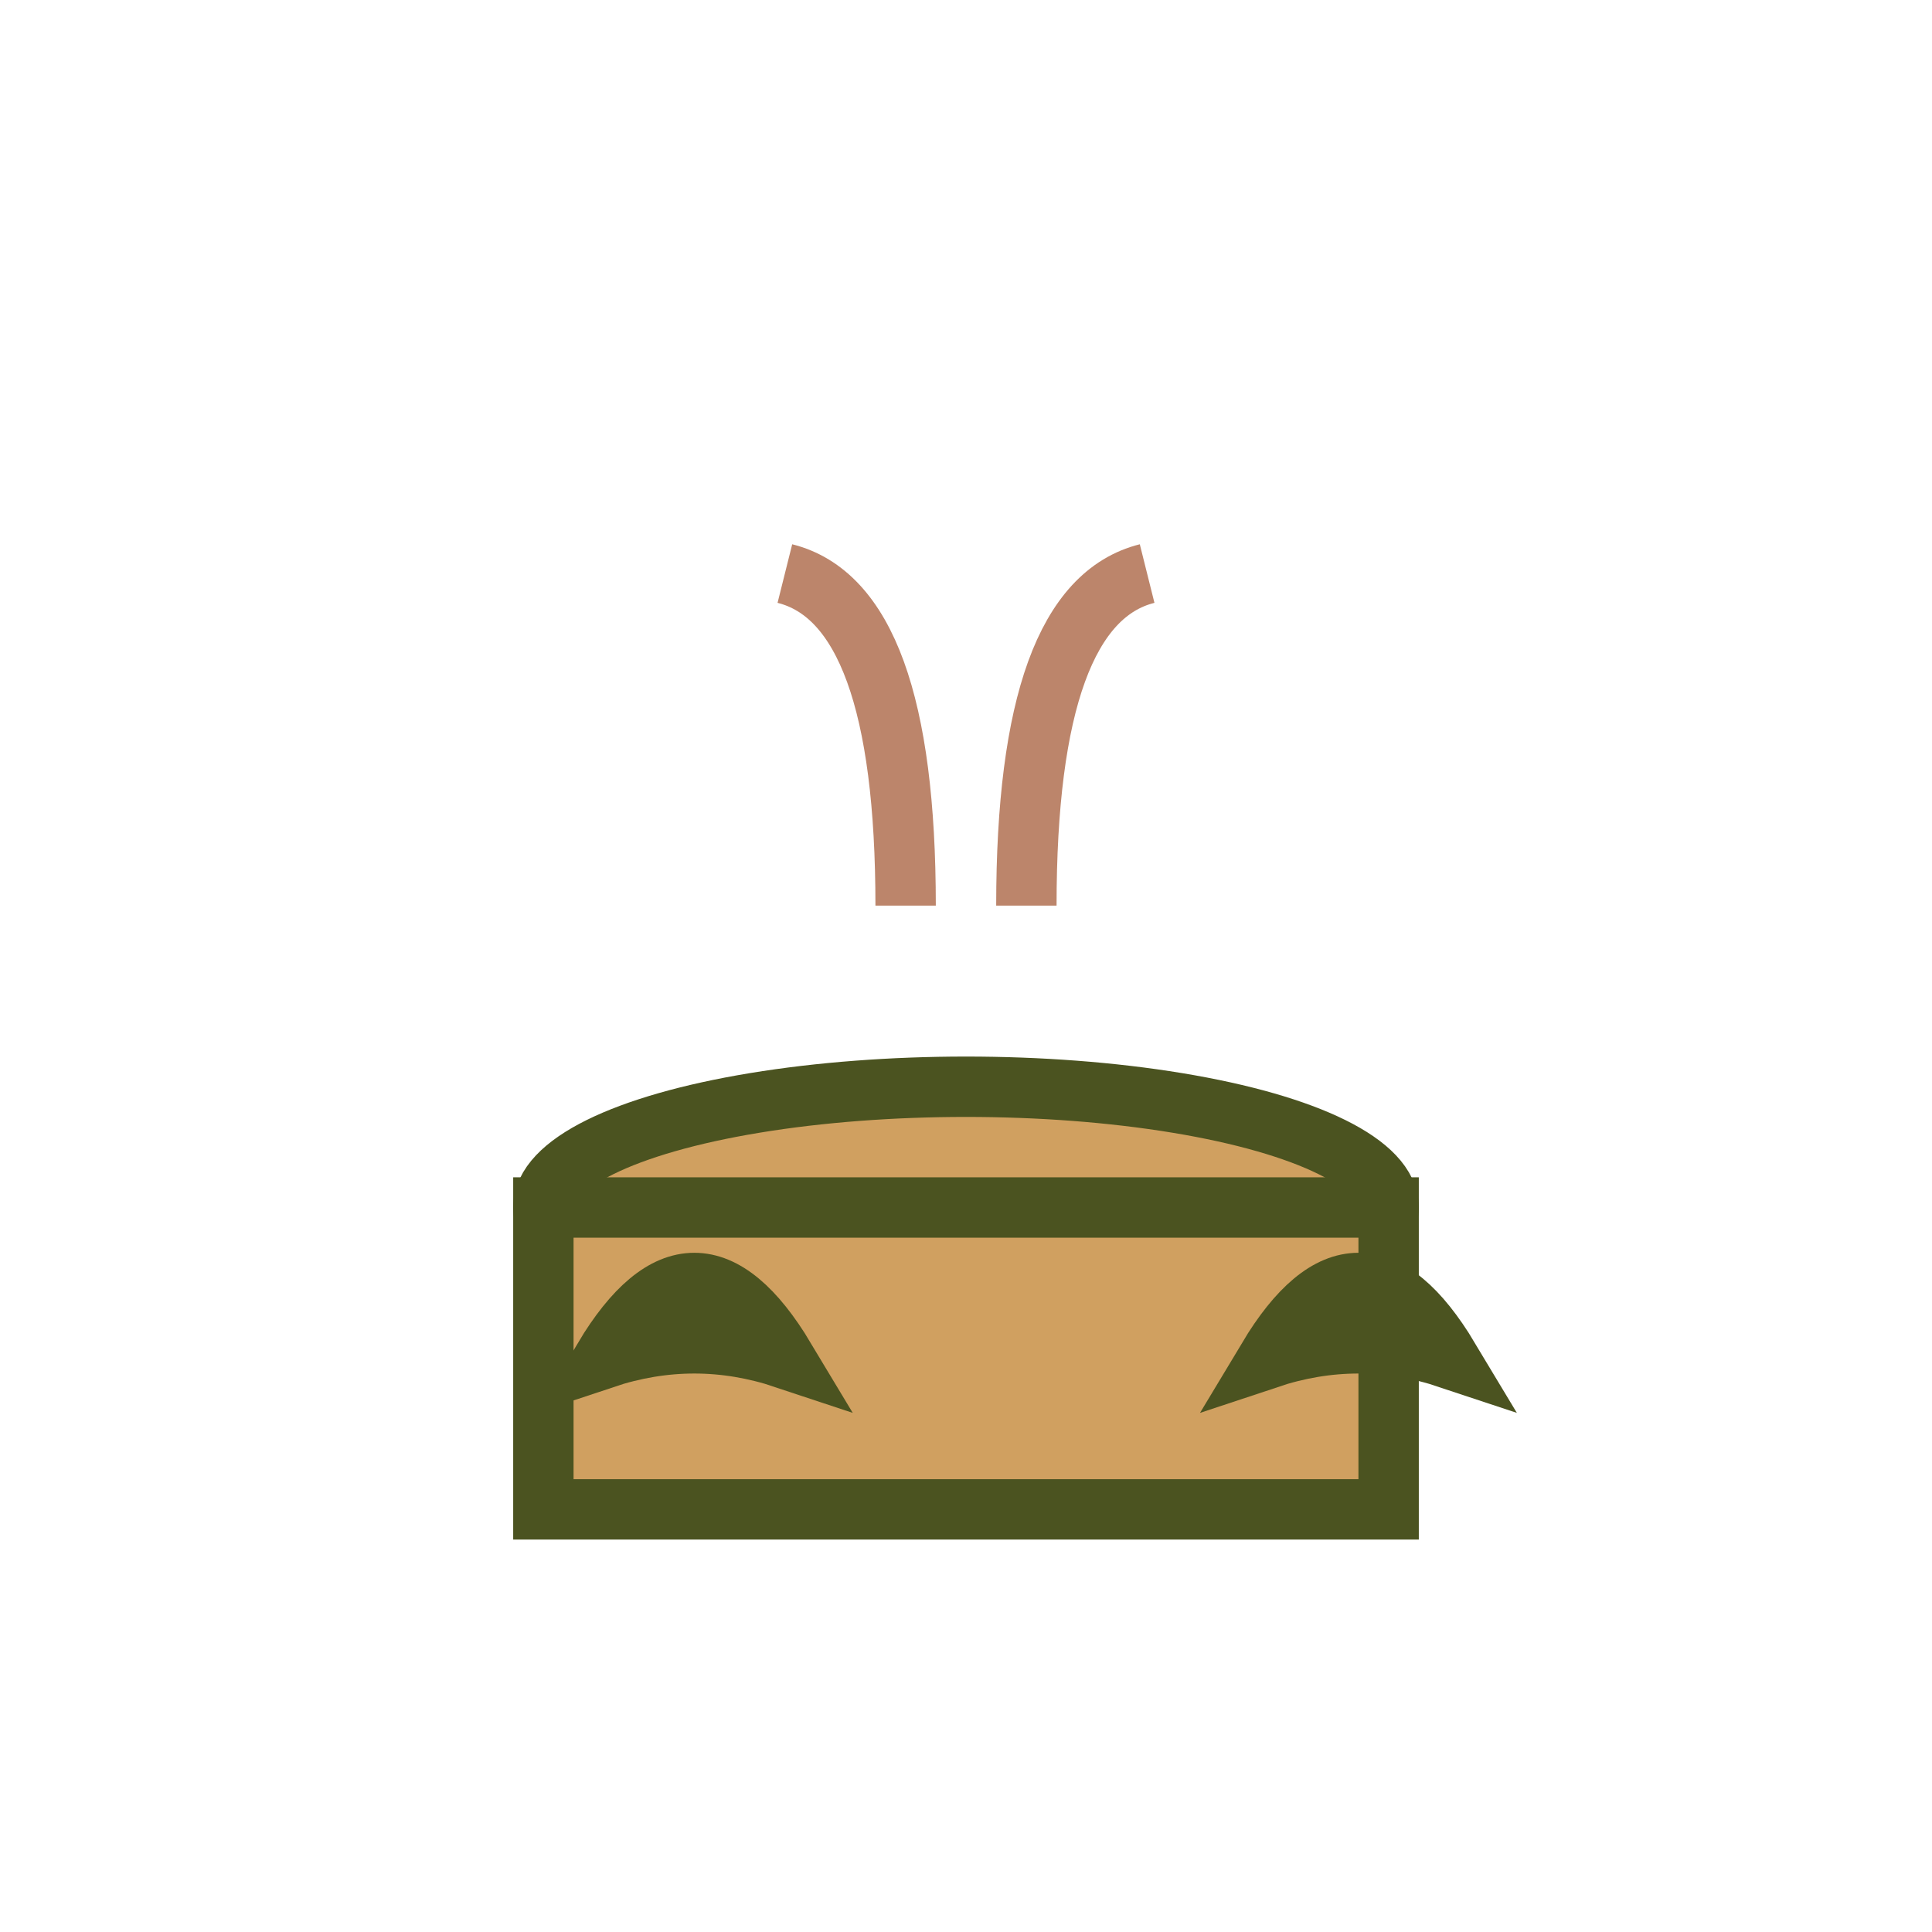<?xml version="1.0" encoding="UTF-8"?>
<svg xmlns="http://www.w3.org/2000/svg" width="64" height="64" viewBox="0 0 64 64">
  <g fill="none" stroke="#4B5320" stroke-width="2">
    <ellipse cx="32" cy="40" rx="14" ry="4" fill="#D0A060" stroke="#4B5320"></ellipse>
    <rect x="18" y="40" width="28" height="10" fill="#D0A060" stroke="#4B5320"></rect>
    <path d="M30,30 Q30,20 26,19" stroke="#A0522D" stroke-width="2" opacity="0.7"></path>
    <path d="M34,30 Q34,20 38,19" stroke="#A0522D" stroke-width="2" opacity="0.7"></path>
    <path d="M20,45 Q23,40 26,45 Q23,44 20,45 Z" fill="#228B22"></path>
    <path d="M42,45 Q45,40 48,45 Q45,44 42,45 Z" fill="#228B22"></path>
  </g>
</svg>
